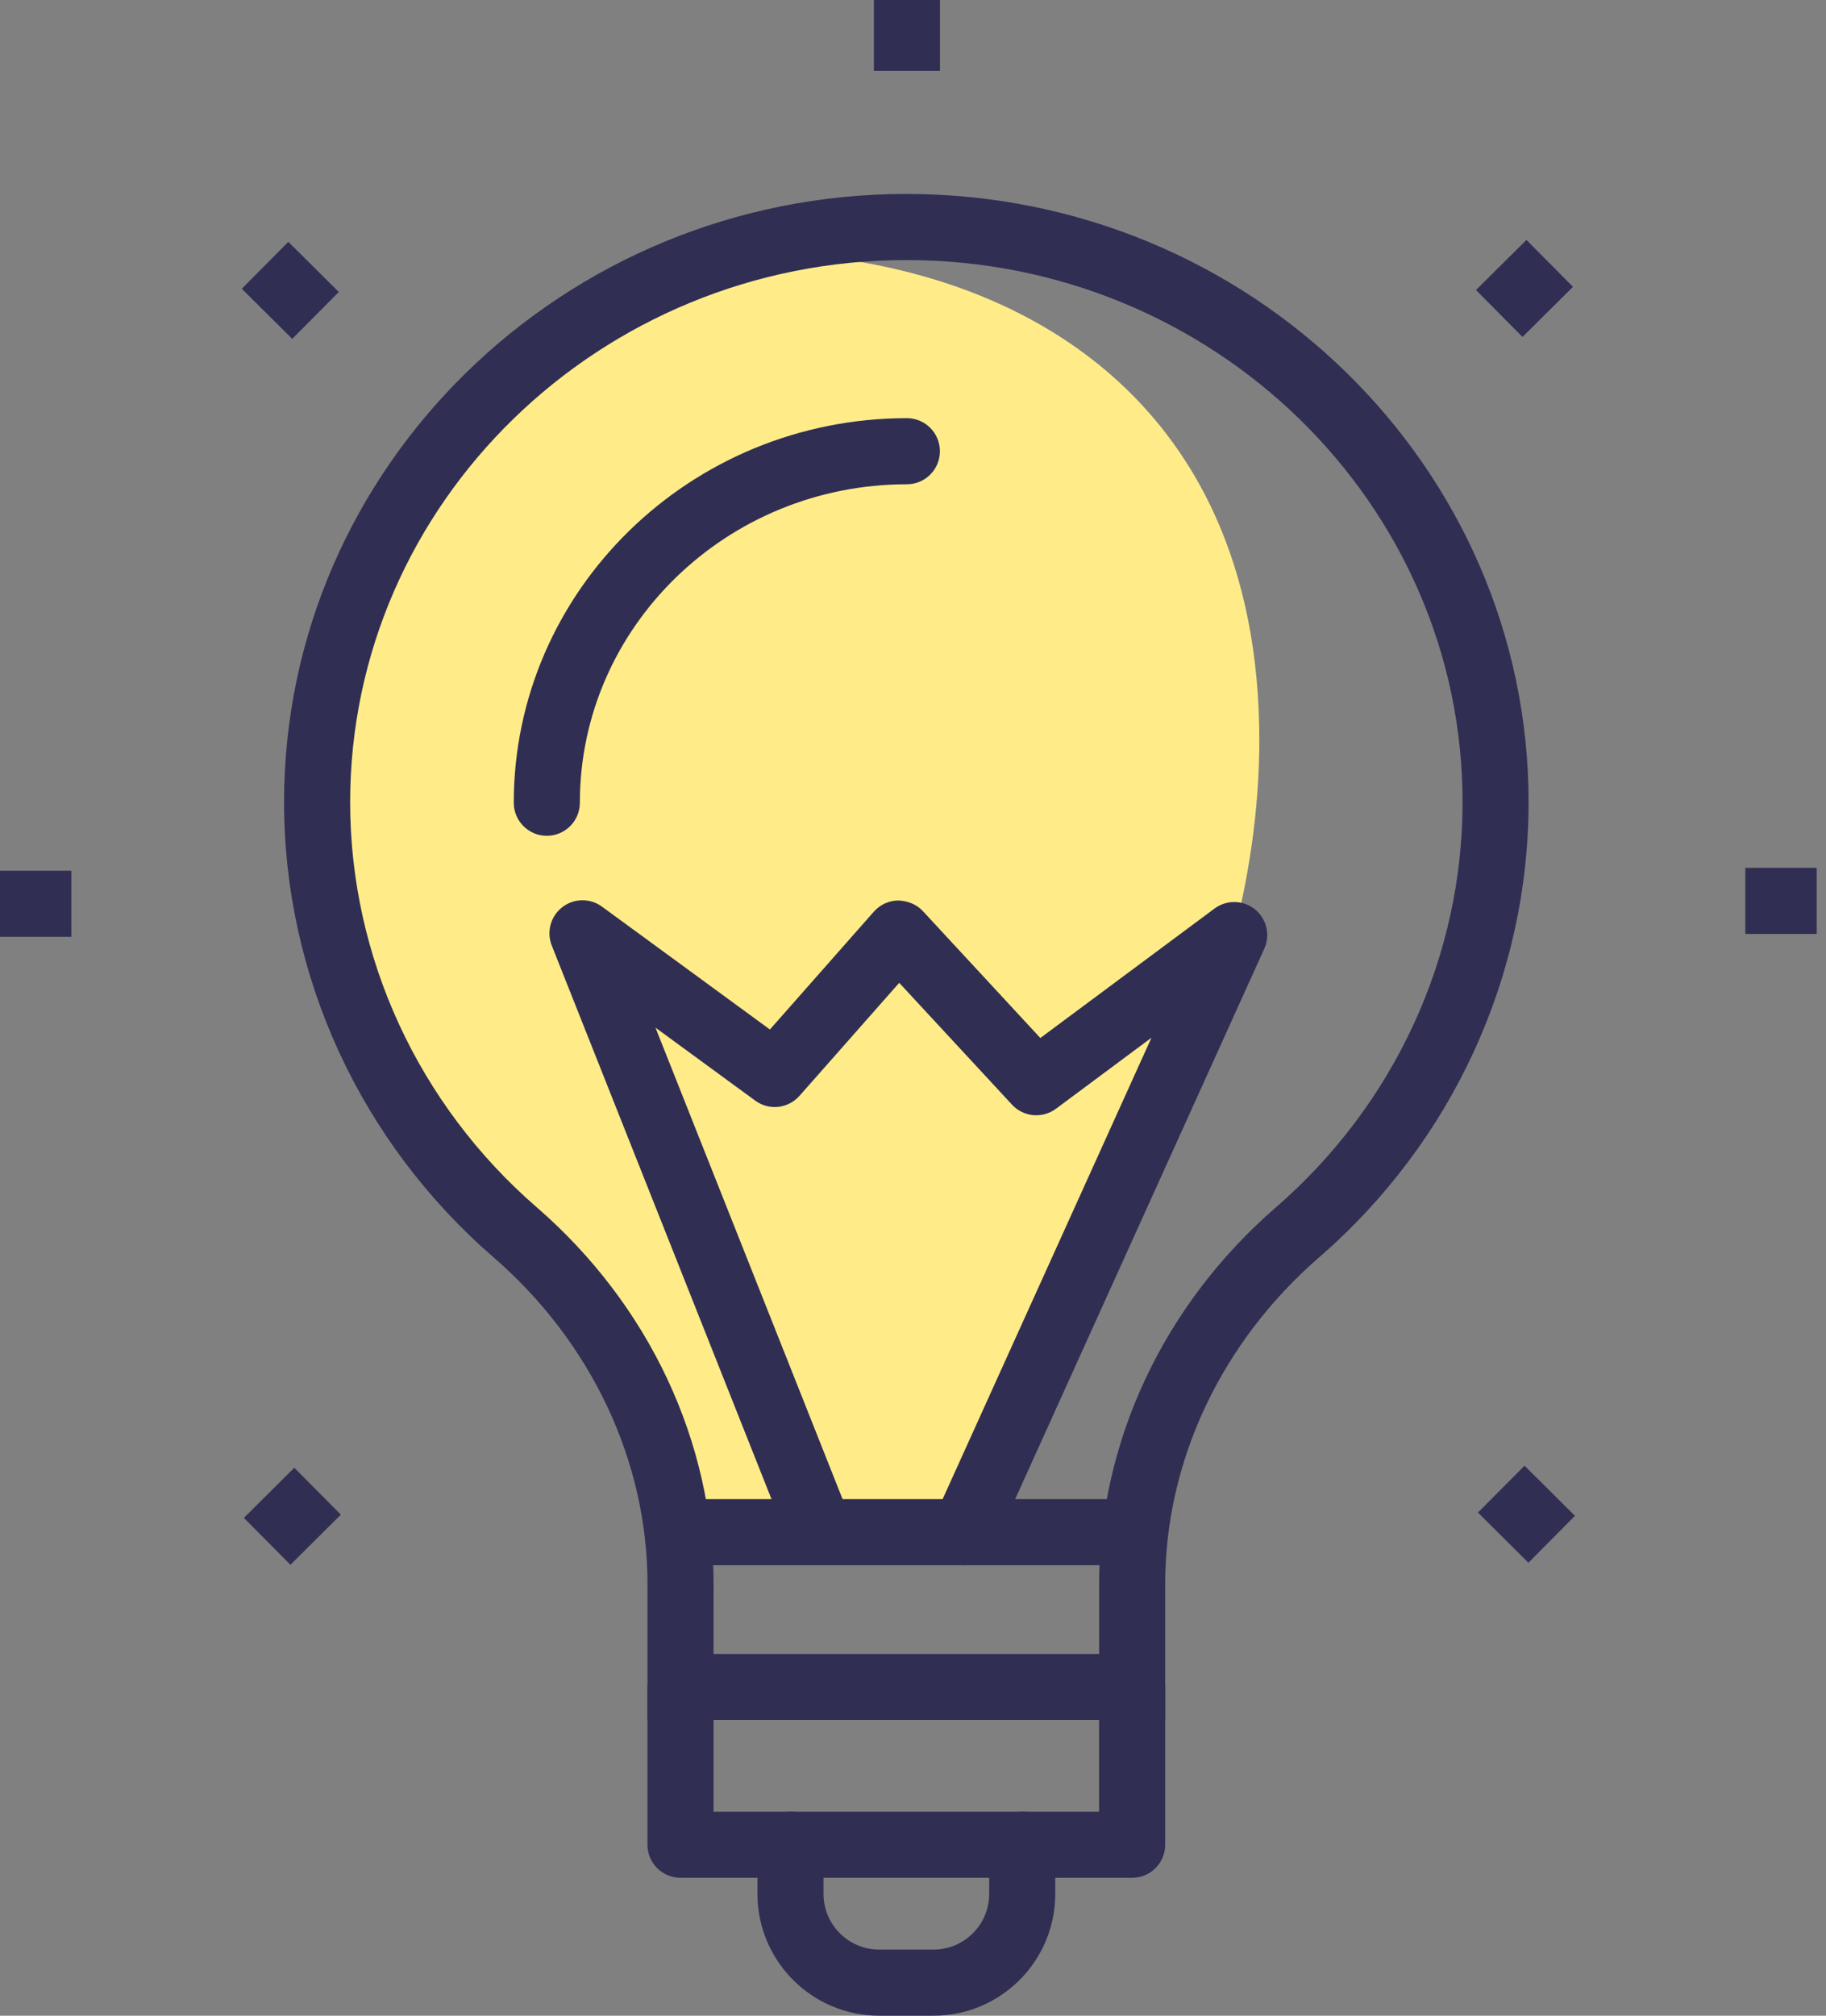 <svg xmlns="http://www.w3.org/2000/svg" width="58" height="64" viewBox="0 0 58 64" fill="none"><rect x="0" y="0" width="58" height="64" fill="#808080" stroke="none"/><path d="M40 23.5C40 12.453 32 8 23.5 8H23C15.5 9 11.5 18 10.5 20C9.5 22 9.5 31.5 15 37.5C19.4 42.3 21.166 47.167 21.5 49H30.5C30.667 47.833 30.9 45.9 32.5 43.5C34.5 40.5 40 32.5 40 23.5Z" fill="#FFEC89"></path><path d="M37.01 54.613H20.567V50.297C20.567 46.396 18.785 42.614 15.677 39.921C11.449 36.257 9.023 30.99 9.023 25.471C9.023 14.822 17.89 6.158 28.788 6.158C39.687 6.158 48.553 14.822 48.553 25.471C48.553 30.99 46.128 36.257 41.9 39.921C38.792 42.615 37.01 46.396 37.01 50.297L37.01 54.613ZM22.665 52.515H34.912V50.297C34.912 45.787 36.958 41.428 40.526 38.335C44.294 35.069 46.456 30.381 46.456 25.471C46.456 15.979 38.531 8.257 28.789 8.257C19.048 8.257 11.122 15.979 11.122 25.471C11.122 30.381 13.284 35.07 17.052 38.335C20.619 41.428 22.666 45.787 22.666 50.297L22.665 52.515Z" fill="#302E53"></path><path d="M17.369 26.537C16.789 26.537 16.319 26.067 16.319 25.488C16.319 18.755 21.921 13.277 28.806 13.277C29.385 13.277 29.855 13.747 29.855 14.326C29.855 14.906 29.385 15.376 28.806 15.376C23.078 15.376 18.418 19.912 18.418 25.488C18.418 26.067 17.948 26.537 17.369 26.537Z" fill="#302E53"></path><path d="M29.856 0H27.758V2.25H29.856V0Z" fill="#302E53"></path><path d="M9.158 7.679L7.68 9.168L9.282 10.759L10.761 9.27L9.158 7.679Z" fill="#302E53"></path><path d="M2.266 27.646H0V29.745H2.266V27.646Z" fill="#302E53"></path><path d="M9.348 46.602L7.746 48.193L9.225 49.682L10.827 48.091L9.348 46.602Z" fill="#302E53"></path><path d="M48.424 46.536L46.945 48.025L48.548 49.617L50.026 48.128L48.424 46.536Z" fill="#302E53"></path><path d="M57.705 27.555H55.438V29.653H57.705V27.555Z" fill="#302E53"></path><path d="M48.485 7.618L46.882 9.209L48.36 10.698L49.963 9.107L48.485 7.618Z" fill="#302E53"></path><path d="M35.961 47.598H21.616V49.696H35.961V47.598Z" fill="#302E53"></path><path d="M35.961 59.621H21.616C21.036 59.621 20.566 59.151 20.566 58.572V53.563C20.566 52.984 21.036 52.514 21.616 52.514C22.195 52.514 22.665 52.984 22.665 53.563V57.523H34.911V53.563C34.911 52.984 35.381 52.514 35.961 52.514C36.54 52.514 37.01 52.984 37.01 53.563V58.572C37.01 59.152 36.54 59.621 35.961 59.621Z" fill="#302E53"></path><path d="M29.653 63.999H27.924C25.793 63.999 24.06 62.265 24.06 60.134V58.571C24.06 57.992 24.53 57.522 25.109 57.522C25.688 57.522 26.158 57.992 26.158 58.571V60.134C26.158 61.108 26.951 61.9 27.924 61.9H29.653C30.627 61.9 31.42 61.108 31.42 60.134V58.571C31.42 57.992 31.89 57.522 32.469 57.522C33.048 57.522 33.518 57.992 33.518 58.571V60.134C33.519 62.265 31.785 63.999 29.653 63.999Z" fill="#302E53"></path><path d="M30.616 49.698C30.471 49.698 30.324 49.668 30.184 49.604C29.656 49.365 29.422 48.743 29.661 48.216L36.574 32.949L33.54 35.204C33.11 35.522 32.508 35.467 32.145 35.074L28.562 31.205L25.395 34.793C25.036 35.199 24.427 35.267 23.989 34.946L20.82 32.628L27.026 48.26C27.24 48.798 26.977 49.408 26.438 49.623C25.9 49.837 25.29 49.573 25.076 49.035L17.526 30.021C17.354 29.586 17.49 29.09 17.859 28.804C18.229 28.517 18.743 28.51 19.121 28.786L24.455 32.687L27.756 28.946C27.953 28.723 28.234 28.594 28.531 28.591C28.829 28.603 29.112 28.709 29.313 28.927L33.045 32.957L38.577 28.847C38.96 28.562 39.489 28.571 39.861 28.872C40.233 29.172 40.355 29.686 40.158 30.121L31.573 49.082C31.397 49.469 31.015 49.697 30.616 49.698Z" fill="#302E53"></path></svg>